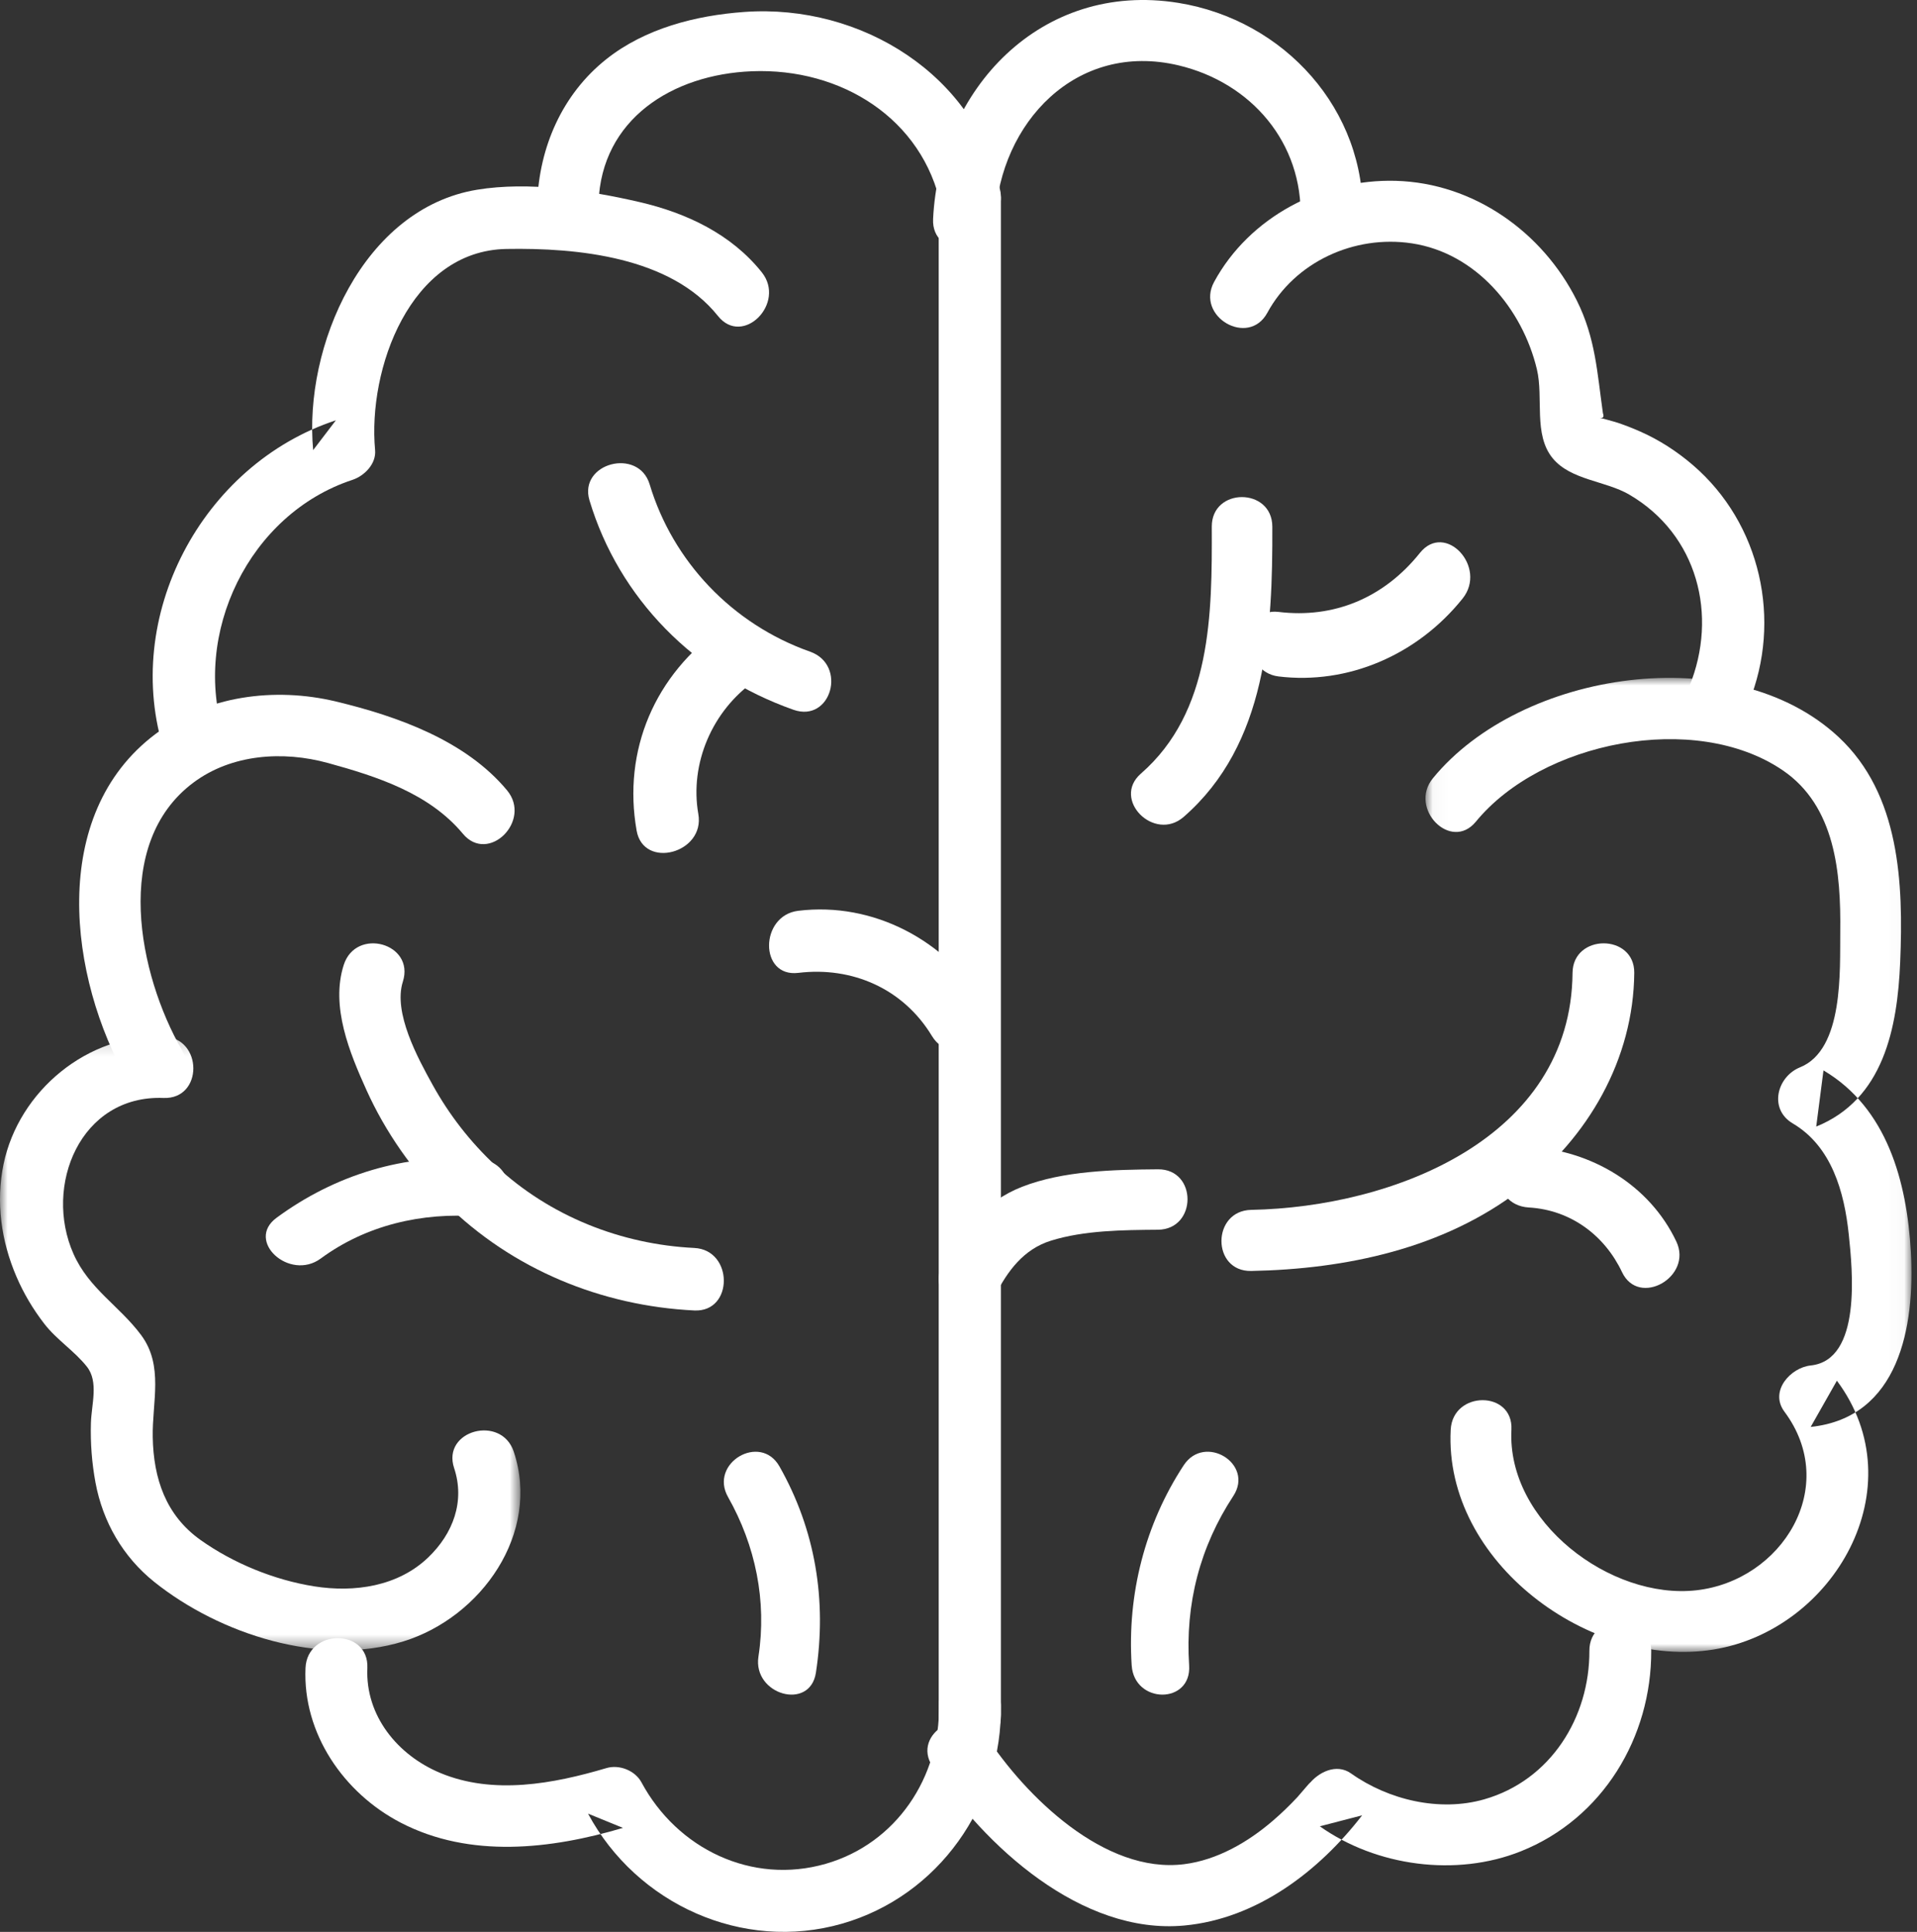 <?xml version="1.0" encoding="UTF-8"?>
<svg width="126px" height="127px" viewBox="0 0 126 127" version="1.1" xmlns="http://www.w3.org/2000/svg" xmlns:xlink="http://www.w3.org/1999/xlink">
    <rect x="0" y="0" width="126" height="127" fill="#333333" stroke="none"/>
    <!-- Generator: Sketch 54.1 (76490) - https://sketchapp.com -->
    <title>Group 47 Copy 2</title>
    <desc>Created with Sketch.</desc>
    <defs>
        <polygon id="path-1" points="0 0.171 34.206 0.171 34.206 40.531 0 40.531"></polygon>
        <polygon id="path-3" points="0.03 0.002 31.972 0.002 31.972 64.034 0.03 64.034"></polygon>
    </defs>
    <g id="Page-3" stroke="none" stroke-width="1" fill="none" fill-rule="evenodd">
        <g id="CM_Health-Effects" transform="translate(-957, -1057)">
            <g id="Group-47-Copy-2" transform="translate(957, 1057)">
                <path d="M65.741,12.532 C64.162,4.978 56.631,0.234 48.923,0.786 C45.713,1.016 42.399,1.872 39.866,3.879 C36.936,6.2 35.439,9.705 35.311,13.331 C35.222,15.858 39.25,15.855 39.339,13.331 C39.533,7.84 44.18,4.892 49.424,4.684 C55.29,4.451 60.651,7.802 61.856,13.575 C62.374,16.049 66.256,15.002 65.741,12.532" id="Fill-1" fill="#FFFFFF"></path>
                <path d="M50.07,17.9 C48.07,15.393 45.13,14.003 42.053,13.288 C38.73,12.516 34.736,11.914 31.354,12.473 C23.857,13.71 19.953,22.774 20.583,29.589 C21.081,28.936 21.579,28.283 22.077,27.63 C13.266,30.533 7.945,40.575 10.819,49.464 C11.62,51.942 15.552,50.883 14.744,48.384 C12.574,41.669 16.374,33.784 23.159,31.548 C23.948,31.288 24.738,30.496 24.654,29.589 C24.163,24.277 26.944,16.477 33.29,16.366 C37.961,16.284 44.089,16.884 47.191,20.774 C48.823,22.819 51.687,19.927 50.07,17.9" id="Fill-3" fill="#FFFFFF"></path>
                <path d="M33.325,51.953 C30.606,48.687 26.14,47.089 22.076,46.115 C18.051,45.15 13.571,45.737 10.224,48.25 C3.143,53.568 4.528,64.292 8.404,71.053 C9.702,73.317 13.247,71.284 11.947,69.014 C9.111,64.069 7.34,55.457 12.713,51.447 C15.228,49.57 18.602,49.347 21.556,50.159 C24.815,51.055 28.216,52.158 30.424,54.81 C32.099,56.822 34.986,53.949 33.325,51.953" id="Fill-5" fill="#FFFFFF"></path>
                <g id="Group-9" transform="translate(0, 67.956)">
                    <mask id="mask-2" fill="white">
                        <use xlink:href="#path-1"></use>
                    </mask>
                    <g id="Clip-8"></g>
                    <path d="M10.746,0.178 C5.777,-0.012 1.235,3.754 0.235,8.57 C-0.282,11.063 0.078,13.633 1.077,15.959 C1.558,17.08 2.164,18.099 2.909,19.065 C3.727,20.125 4.906,20.865 5.711,21.888 C6.499,22.887 6.011,24.364 5.976,25.595 C5.938,26.906 6.038,28.22 6.277,29.51 C6.756,32.089 8.08,34.387 10.135,36.034 C14.439,39.482 21.088,41.626 26.511,39.949 C31.645,38.361 35.547,32.829 33.769,27.478 C32.952,25.019 29.024,26.072 29.848,28.553 C30.574,30.738 29.782,32.862 28.143,34.431 C26.154,36.336 23.298,36.748 20.651,36.329 C18.032,35.913 15.332,34.813 13.174,33.276 C10.89,31.649 10.089,29.231 10.039,26.526 C9.995,24.207 10.774,21.825 9.274,19.808 C7.841,17.883 5.852,16.776 4.828,14.468 C2.847,10 5.277,4.014 10.746,4.223 C13.364,4.323 13.359,0.278 10.746,0.178" id="Fill-7" fill="#FFFFFF" mask="url(#mask-2)"></path>
                </g>
                <path d="M20.08,109.656 C19.891,113.957 22.593,117.877 26.338,119.821 C30.892,122.185 36.204,121.57 40.946,120.164 C40.181,119.852 39.416,119.539 38.65,119.227 C41.847,125.176 48.809,128.341 55.357,126.457 C61.699,124.633 65.9,118.63 65.785,112.078 C65.739,109.456 61.674,109.447 61.72,112.078 C61.803,116.826 58.919,121.188 54.277,122.524 C49.416,123.923 44.513,121.544 42.161,117.169 C41.743,116.391 40.703,115.983 39.865,116.231 C36.372,117.266 32.422,118.011 28.929,116.549 C26.122,115.375 24.008,112.78 24.146,109.656 C24.261,107.032 20.195,107.037 20.08,109.656" id="Fill-10" fill="#FFFFFF"></path>
                <path d="M61.289,116.125 C64.689,121.338 71.083,127.211 77.839,126.582 C82.619,126.137 86.69,123.011 89.53,119.338 C88.603,119.578 87.677,119.82 86.75,120.06 C90.474,122.7 95.721,123.395 99.956,121.705 C105.357,119.55 108.553,114.191 108.531,108.521 C108.521,105.93 104.457,105.925 104.467,108.521 C104.484,112.891 101.933,117.031 97.557,118.286 C94.623,119.127 91.261,118.328 88.801,116.584 C87.831,115.896 86.637,116.51 86.021,117.306 C86.424,116.785 85.444,117.961 85.278,118.139 C84.768,118.687 84.227,119.207 83.659,119.696 C82.027,121.1 80.007,122.276 77.833,122.55 C72.594,123.211 67.393,118.071 64.798,114.093 C63.383,111.924 59.864,113.94 61.289,116.125" id="Fill-12" fill="#FFFFFF"></path>
                <g id="Group-16" transform="translate(93.664, 44.561)">
                    <mask id="mask-4" fill="white">
                        <use xlink:href="#path-3"></use>
                    </mask>
                    <g id="Clip-15"></g>
                    <path d="M1.687,49.432 C1.239,58.166 10.905,65.183 18.966,63.876 C26.858,62.596 32.294,53.218 27.071,46.205 C26.496,47.218 25.922,48.231 25.348,49.244 C31.161,48.634 32.209,42.651 31.932,37.73 C31.671,33.121 30.371,28.277 26.189,25.806 C26.03,27.037 25.871,28.268 25.712,29.499 C30.124,27.715 31.05,23.039 31.231,18.681 C31.444,13.505 31.22,7.655 27.182,3.891 C20.228,-2.589 6.321,-0.48 0.521,6.596 C-1.108,8.583 1.701,11.457 3.343,9.453 C7.647,4.204 17.732,2.148 23.51,6.078 C26.977,8.438 27.338,12.836 27.291,16.705 C27.26,19.197 27.539,24.435 24.65,25.603 C23.129,26.218 22.572,28.349 24.174,29.295 C26.721,30.799 27.56,33.792 27.852,36.599 C28.092,38.901 28.72,44.85 25.348,45.204 C24.033,45.342 22.613,46.886 23.624,48.244 C27.296,53.176 23.473,59.34 17.845,59.982 C12.205,60.625 5.369,55.472 5.679,49.432 C5.812,46.833 1.819,46.841 1.687,49.432" id="Fill-14" fill="#FFFFFF" mask="url(#mask-4)"></path>
                </g>
                <path d="M114.942,46.192 C117.142,40.789 115.737,34.41 111.266,30.571 C110.216,29.669 109.055,28.918 107.786,28.359 C107.259,28.127 106.719,27.915 106.169,27.742 C105.826,27.643 105.483,27.55 105.137,27.463 C105.372,27.511 105.445,27.409 105.356,27.157 C104.979,24.512 104.874,22.233 103.644,19.764 C101.394,15.252 96.857,12.029 91.736,11.888 C86.898,11.755 82.114,14.274 79.801,18.533 C78.563,20.812 82.058,22.846 83.298,20.564 C85.116,17.215 89.019,15.425 92.8,15.998 C97.02,16.636 100.071,20.315 101.017,24.28 C101.463,26.145 100.772,28.564 102.054,30.125 C103.24,31.569 105.53,31.604 107.088,32.515 C111.582,35.141 112.939,40.45 111.037,45.123 C110.059,47.522 113.975,48.565 114.942,46.192" id="Fill-17" fill="#FFFFFF"></path>
                <path d="M89.568,14.377 C89.795,7.246 84.432,1.308 77.435,0.187 C68.403,-1.26 61.744,5.885 61.33,14.393 C61.204,16.991 65.29,16.985 65.416,14.393 C65.722,8.087 70.728,2.694 77.469,4.299 C82.248,5.438 85.641,9.394 85.483,14.377 C85.401,16.976 89.486,16.973 89.568,14.377" id="Fill-19" fill="#FFFFFF"></path>
                <path d="M38.746,32.896 C40.682,39.339 45.65,44.365 52.151,46.66 C54.634,47.536 55.705,43.709 53.242,42.839 C48.114,41.029 44.217,36.888 42.701,31.843 C41.967,29.399 38.008,30.439 38.746,32.896" id="Fill-21" fill="#FFFFFF"></path>
                <path d="M47.505,41.226 C43.026,44.34 40.917,49.338 41.843,54.6 C42.296,57.18 46.353,56.086 45.9,53.517 C45.318,50.205 46.813,46.702 49.629,44.745 C51.81,43.229 49.71,39.691 47.505,41.226" id="Fill-23" fill="#FFFFFF"></path>
                <path d="M79.648,34.621 C79.667,40.364 79.645,46.795 74.989,50.856 C73.047,52.55 75.872,55.385 77.803,53.7 C83.282,48.921 83.65,41.414 83.627,34.621 C83.619,32.033 79.64,32.028 79.648,34.621" id="Fill-25" fill="#FFFFFF"></path>
                <path d="M84.033,44.469 C88.589,45.023 93.157,43.066 96.133,39.348 C97.784,37.285 94.991,34.271 93.327,36.349 C90.949,39.32 87.66,40.668 84.033,40.227 C81.501,39.919 81.521,44.163 84.033,44.469" id="Fill-27" fill="#FFFFFF"></path>
                <path d="M103.36,63.954 C103.264,74.843 91.561,79.356 82.242,79.536 C79.635,79.587 79.626,83.602 82.242,83.552 C88.472,83.432 94.868,82.08 99.891,78.24 C104.385,74.804 107.366,69.637 107.416,63.954 C107.439,61.369 103.383,61.367 103.36,63.954" id="Fill-29" fill="#FFFFFF"></path>
                <path d="M100.484,79.379 C103.262,79.539 105.481,81.234 106.614,83.632 C107.718,85.966 111.279,83.939 110.182,81.618 C108.433,77.919 104.632,75.627 100.484,75.387 C97.828,75.234 97.838,79.226 100.484,79.379" id="Fill-31" fill="#FFFFFF"></path>
                <path d="M22.591,63.44 C21.722,66.168 22.977,69.204 24.095,71.677 C25.342,74.432 27.126,76.979 29.264,79.091 C33.676,83.452 39.525,85.85 45.633,86.149 C48.226,86.276 48.219,82.167 45.633,82.04 C40.824,81.804 36.136,79.956 32.57,76.624 C30.917,75.079 29.531,73.3 28.43,71.308 C27.465,69.565 25.83,66.568 26.479,64.532 C27.282,62.011 23.39,60.932 22.591,63.44" id="Fill-33" fill="#FFFFFF"></path>
                <path d="M31.48,76.186 C26.582,75.804 21.985,77.252 18.175,80.058 C16.109,81.579 19.035,84.241 21.082,82.734 C24.054,80.545 27.723,79.679 31.48,79.971 C34.116,80.176 34.101,76.39 31.48,76.186" id="Fill-35" fill="#FFFFFF"></path>
                <path d="M47.852,98.413 C49.657,101.604 50.412,105.245 49.851,108.902 C49.466,111.41 53.239,112.491 53.628,109.961 C54.356,105.213 53.6,100.584 51.233,96.403 C49.977,94.181 46.591,96.185 47.852,98.413" id="Fill-37" fill="#FFFFFF"></path>
                <path d="M77.801,96.327 C75.272,100.18 74.077,104.796 74.383,109.479 C74.551,112.035 78.328,112.055 78.159,109.479 C77.893,105.428 78.875,101.68 81.061,98.348 C82.452,96.228 79.18,94.224 77.801,96.327" id="Fill-39" fill="#FFFFFF"></path>
                <path d="M61.699,13.084 L61.699,112.802 C61.699,115.391 65.788,115.396 65.788,112.802 L65.788,13.084 C65.788,10.495 61.699,10.491 61.699,13.084" id="Fill-41" fill="#FFFFFF"></path>
                <path d="M64.735,66.043 C62.171,61.805 57.39,59.276 52.469,59.874 C49.924,60.183 49.893,64.269 52.469,63.956 C56.005,63.526 59.368,64.988 61.253,68.104 C62.606,70.34 66.095,68.292 64.735,66.043" id="Fill-43" fill="#FFFFFF"></path>
                <path d="M65.411,85.148 C66.236,83.543 67.279,82.122 69.069,81.563 C71.263,80.877 73.827,80.861 76.11,80.842 C78.697,80.819 78.704,76.846 76.11,76.869 C73.23,76.894 69.89,76.959 67.181,78.018 C64.783,78.955 63.085,80.911 61.937,83.142 C60.767,85.417 64.236,87.43 65.411,85.148" id="Fill-45" fill="#FFFFFF"></path>
            </g>
        </g>
    </g>
</svg>